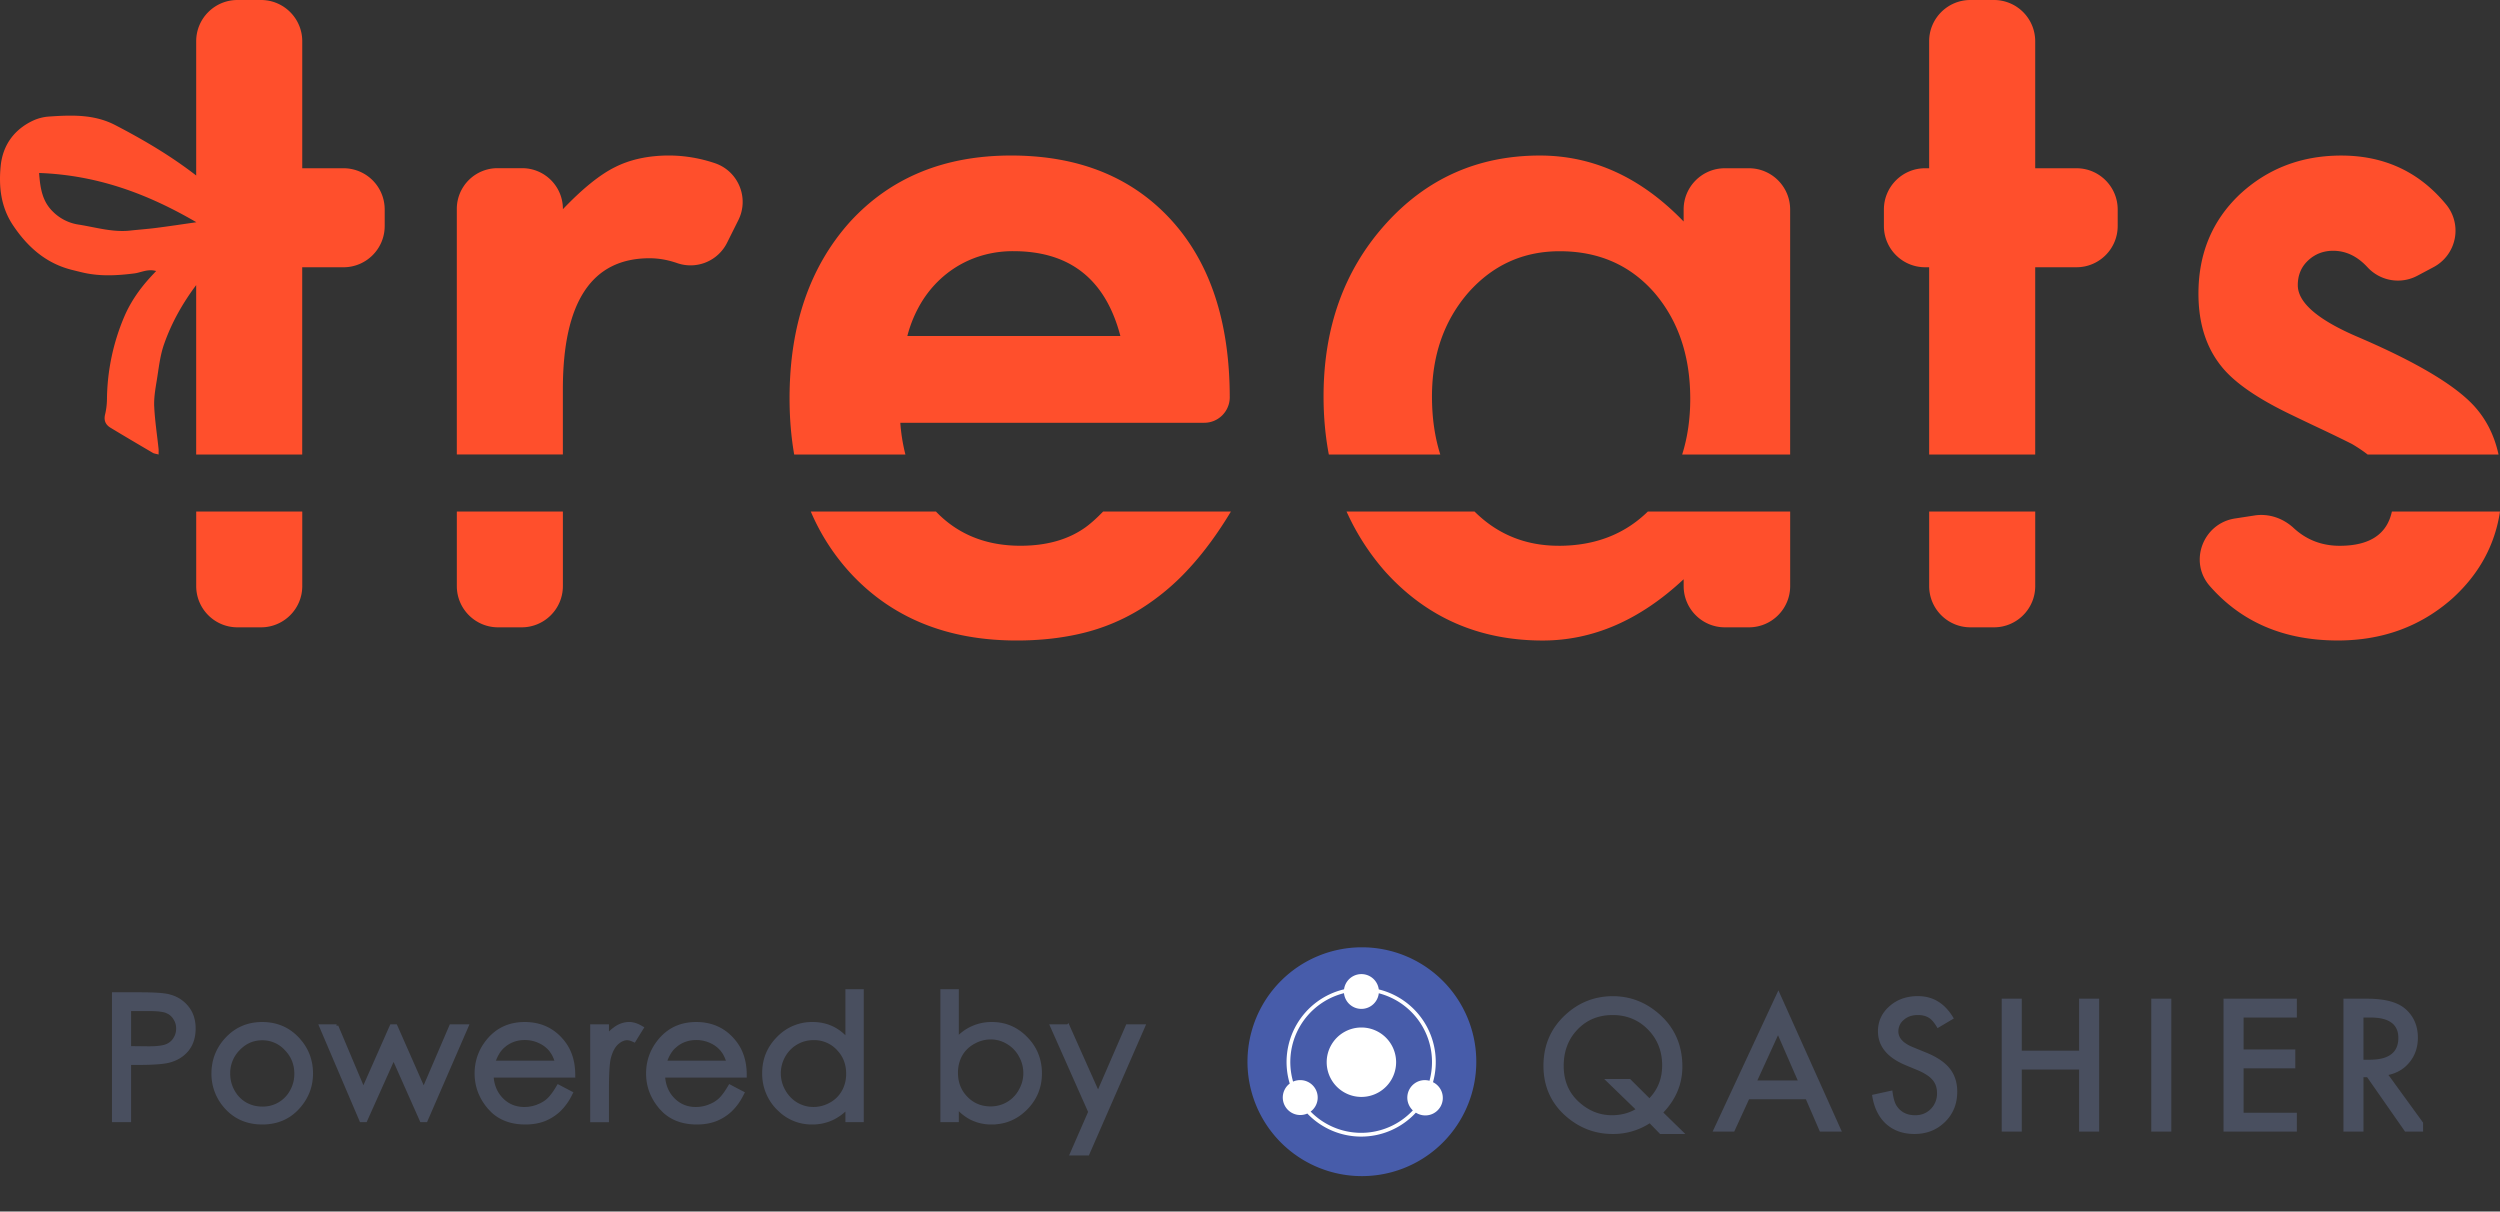 <svg xmlns="http://www.w3.org/2000/svg" fill="none" viewBox="0 0 130 63">
  <rect x="0" y="0" width="130" height="63" fill="#333333" stroke="none"/>
  <path fill="#FF4F2C" d="M37.158 8.48a7.549 7.549 0 0 0-2.348-.394c-1.095 0-2.042.205-2.843.612-.785.392-1.683 1.12-2.696 2.18v-.015a2.118 2.118 0 0 0-2.118-2.118h-1.281a2.118 2.118 0 0 0-2.118 2.118v12.768h5.515v-3.39c0-4.54 1.502-6.812 4.509-6.812.474 0 .951.085 1.436.253a2.122 2.122 0 0 0 2.594-1.06l.583-1.168c.584-1.159 0-2.569-1.233-2.974ZM46.816 21.984h15.806c.722 0 1.31-.578 1.325-1.3 0-3.937-1.014-7.017-3.04-9.24-2.042-2.237-4.819-3.357-8.331-3.357-3.48 0-6.275 1.152-8.382 3.456-2.092 2.336-3.137 5.392-3.137 9.166 0 1.03.081 2.004.24 2.925h5.784a9.411 9.411 0 0 1-.265-1.65Zm1.152-6.349c.343-.54.756-1 1.237-1.385a5.393 5.393 0 0 1 1.605-.883 5.696 5.696 0 0 1 1.887-.306c2.94 0 4.795 1.47 5.562 4.41H47.182a6.527 6.527 0 0 1 .786-1.836ZM118.943 21.469c.573.278 1.135.547 1.692.809.555.261 1.11.53 1.667.809.304.18.575.361.813.547h6.809c-.225-1.03-.674-1.9-1.347-2.605-1.013-1.06-2.982-2.222-5.905-3.48-2.124-.898-3.187-1.806-3.187-2.72 0-.524.18-.952.54-1.287.36-.335.792-.502 1.3-.502.663 0 1.26.286 1.788.86a2.15 2.15 0 0 0 2.585.441l.85-.452a2.145 2.145 0 0 0 .65-3.257c-1.396-1.696-3.215-2.543-5.454-2.543-2.075 0-3.841.679-5.294 2.035-1.421 1.357-2.131 3.071-2.131 5.148 0 1.568.417 2.85 1.25 3.847.646.781 1.774 1.565 3.374 2.35ZM90.944 8.749h-1.25c-1.185 0-2.145.96-2.145 2.144v.625c-2.206-2.286-4.697-3.43-7.475-3.43-3.218 0-5.897 1.193-8.038 3.578-2.14 2.386-3.211 5.367-3.211 8.946 0 1.06.093 2.065.274 3.022h5.796c-.288-.907-.432-1.915-.432-3.022 0-2.14.629-3.937 1.887-5.392 1.275-1.438 2.859-2.156 4.755-2.156 2.01 0 3.643.71 4.901 2.132 1.258 1.455 1.887 3.3 1.887 5.538 0 1.053-.142 2.02-.42 2.9h5.615v-12.74c0-1.185-.96-2.145-2.144-2.145ZM23.767 26.598c-.006 0-.012.006-.012.012v3.866c0 1.184.96 2.145 2.145 2.145h1.226c1.184 0 2.144-.96 2.144-2.145V26.61a.012.012 0 0 0-.011-.012h-5.492ZM10.214 26.598a.012.012 0 0 0-.011.012v3.866c0 1.184.96 2.145 2.144 2.145h1.226c1.184 0 2.145-.96 2.145-2.145V26.61a.012.012 0 0 0-.012-.012h-5.492ZM17.862 8.75h-2.145V2.144C15.717.96 14.757 0 13.572 0h-1.225c-1.184 0-2.145.96-2.145 2.145v6.981c-1.31-1.015-2.734-1.855-4.208-2.62-1.095-.57-2.26-.525-3.429-.447a2.39 2.39 0 0 0-.841.21C.727 6.735.144 7.557.036 8.626c-.108 1.08.006 2.147.65 3.103.767 1.14 1.733 1.986 3.095 2.315.196.048.39.099.588.143.867.19 1.735.142 2.608.032.357-.044.703-.252 1.143-.125-.133.142-.224.236-.313.335-.55.602-1.013 1.27-1.335 2.014a11.252 11.252 0 0 0-.91 4.316 3.616 3.616 0 0 1-.098.795c-.076.315.03.537.286.69.73.442 1.466.875 2.201 1.307.068.04.16.046.296.084 0-.133.007-.218-.002-.3-.078-.733-.191-1.464-.226-2.2-.02-.44.057-.894.13-1.335.104-.638.17-1.298.382-1.902.394-1.124.97-2.137 1.67-3.073v8.812h5.514v-9.739h2.145c1.184 0 2.144-.96 2.144-2.144v-.858a2.141 2.141 0 0 0-2.142-2.147Zm-9.748 3.102c-.443.057-.888.088-1.332.137-.932.104-1.822-.176-2.726-.315a2.387 2.387 0 0 1-1.301-.665c-.544-.528-.662-1.182-.722-2.014 2.999.11 5.6 1.06 8.173 2.558v.004c-.779.112-1.434.212-2.092.295ZM124.379 26.598c-.256 1.186-1.16 1.783-2.715 1.783-.932 0-1.732-.31-2.402-.932l-.006-.006c-.551-.502-1.286-.752-2.021-.638l-1.02.157c-1.657.256-2.411 2.245-1.309 3.507 1.654 1.89 3.875 2.836 6.66 2.836 2.335 0 4.329-.735 5.979-2.205 1.373-1.255 2.192-2.757 2.455-4.502h-5.621ZM81.054 28.38c-1.726 0-3.186-.594-4.38-1.782H70.02a12.439 12.439 0 0 0 2.015 3.13c2.156 2.385 4.884 3.579 8.187 3.579 2.614 0 5.056-1.061 7.328-3.187v.356c0 1.184.96 2.145 2.144 2.145h1.25c1.185 0 2.145-.96 2.145-2.145v-3.878H85.69c-1.214 1.188-2.758 1.783-4.636 1.783ZM56.474 27.4c-.898.653-2.034.979-3.406.979-1.764 0-3.211-.572-4.338-1.715-.021-.02-.04-.043-.061-.066H42.16a11.265 11.265 0 0 0 2.133 3.278c2.156 2.287 5.015 3.43 8.579 3.43 1.24 0 2.393-.13 3.456-.391a10.36 10.36 0 0 0 2.965-1.238 12.134 12.134 0 0 0 2.572-2.156c.75-.818 1.465-1.794 2.143-2.921h-6.646c-.31.322-.606.591-.889.8ZM107.976 8.75h-2.145V2.144A2.145 2.145 0 0 0 103.686 0h-1.225c-1.185 0-2.145.96-2.145 2.145v6.604h-.208c-1.185 0-2.145.96-2.145 2.145v.858c0 1.184.96 2.145 2.145 2.145h.208v9.738h5.515v-9.738h2.145c1.184 0 2.144-.96 2.144-2.145v-.858c0-1.184-.96-2.145-2.144-2.145ZM100.317 30.476c0 1.184.96 2.145 2.145 2.145h1.225c1.184 0 2.145-.96 2.145-2.145v-3.878h-5.515v3.878Z"/>
  <path fill="#494F5F" stroke="#494F5F" stroke-width=".177" d="m55.533 53.355.023.053 1.544 3.46 1.5-3.46.023-.053h.84l-.053.124-2.823 6.463-.023.054h-.837l.054-.124.897-2.053-1.927-4.339-.055-.125h.837ZM49.77 51.528v2.496a2.398 2.398 0 0 1 1.808-.791c.693 0 1.287.253 1.776.757.492.5.738 1.112.738 1.828 0 .707-.248 1.314-.743 1.815-.495.5-1.092.752-1.789.752a2.3 2.3 0 0 1-1.09-.258 2.42 2.42 0 0 1-.7-.569v.705h-.782v-6.735h.782Zm1.751 2.434c-.278 0-.544.063-.8.188l-.11.058c-.284.16-.503.375-.657.647v.001c-.15.273-.228.58-.228.927 0 .526.172.962.515 1.312h-.001c.345.351.768.527 1.272.527.324 0 .622-.08.895-.237.273-.16.49-.382.65-.67v-.002c.164-.288.245-.592.245-.913 0-.32-.081-.626-.245-.918a1.76 1.76 0 0 0-.658-.675h-.001a1.683 1.683 0 0 0-.877-.245ZM44.827 51.528v6.735h-.777v-.673a2.59 2.59 0 0 1-.734.55v.001a2.4 2.4 0 0 1-1.078.244 2.39 2.39 0 0 1-1.592-.576l-.19-.177a2.543 2.543 0 0 1-.734-1.836c0-.704.249-1.31.743-1.81a2.43 2.43 0 0 1 1.79-.753c.401 0 .766.085 1.093.258h.001c.26.136.494.327.701.568v-2.531h.777Zm-2.524 2.47c-.323 0-.621.079-.894.239h-.001c-.273.158-.491.38-.655.668a1.846 1.846 0 0 0 .005 1.826c.164.291.382.518.656.68h-.001c.276.16.57.24.885.24.318 0 .62-.08.906-.24a1.66 1.66 0 0 0 .653-.649c.154-.273.232-.581.232-.927 0-.46-.133-.85-.397-1.176l-.121-.136a1.698 1.698 0 0 0-1.268-.525ZM36.2 53.233c.832 0 1.502.318 2 .951.357.45.536 1.01.542 1.673v.089h-4.247c.027.49.192.89.496 1.207h-.001c.322.333.718.499 1.193.499.23 0 .454-.04.67-.12l.158-.066a1.65 1.65 0 0 0 .397-.254c.149-.13.316-.345.5-.652l.043-.072.074.039.514.27.077.04-.04.078a2.887 2.887 0 0 1-.602.826c-.228.21-.486.37-.771.482h-.001c-.287.109-.61.162-.966.162-.694 0-1.263-.198-1.698-.601l-.18-.186c-.447-.522-.673-1.115-.673-1.775 0-.62.191-1.174.571-1.66.484-.619 1.136-.93 1.945-.93Zm.01.76c-.388 0-.726.109-1.016.326l-.121.1c-.207.184-.372.457-.492.824h3.285a2.034 2.034 0 0 0-.204-.487l-.104-.148a1.57 1.57 0 0 0-.58-.445c-.244-.114-.5-.17-.769-.17ZM32.72 53.233c.188 0 .383.06.583.173l.08.045-.049.078-.317.513-.04.065-.07-.03a.76.76 0 0 0-.286-.075c-.177 0-.352.073-.529.23-.172.15-.308.39-.404.731-.072.256-.11.79-.11 1.612v1.69h-.8v-4.91h.8v.515c.093-.115.19-.214.29-.298l.16-.12c.22-.145.45-.219.692-.22ZM27.283 53.233c.832 0 1.502.318 2 .951.357.45.535 1.01.541 1.673l.001.089h-4.248c.028.49.193.89.496 1.207.321.333.717.499 1.193.499.23 0 .453-.04.67-.12l.158-.066c.152-.07.284-.155.396-.254.15-.13.317-.345.5-.652l.043-.072.074.039.514.27.077.04-.04.078a2.887 2.887 0 0 1-.601.826c-.229.21-.486.37-.772.482-.288.109-.61.162-.967.162-.693 0-1.262-.198-1.698-.601l-.179-.186c-.447-.522-.673-1.115-.673-1.775 0-.62.19-1.174.57-1.66.485-.619 1.136-.93 1.945-.93Zm.009.76c-.388 0-.725.109-1.016.326l-.12.1c-.207.184-.372.457-.492.824h3.284a2.03 2.03 0 0 0-.204-.487l-.103-.148a1.57 1.57 0 0 0-.581-.445c-.244-.114-.5-.17-.768-.17ZM17.503 53.355l.023.055 1.369 3.246 1.435-3.248.024-.053h.223l.024.053 1.431 3.25 1.394-3.25.023-.053h.828l-.053.124-2.053 4.731-.023.054h-.233l-.023-.053-1.425-3.208-1.437 3.208-.023.053h-.229l-.023-.054-2.018-4.731-.052-.124h.818ZM13.638 53.233c.752 0 1.38.275 1.875.821l.158.19c.345.457.517.984.517 1.579 0 .684-.24 1.283-.715 1.795-.476.512-1.09.767-1.835.767-.747 0-1.364-.254-1.844-.766v-.001a2.565 2.565 0 0 1-.71-1.795c0-.677.226-1.267.675-1.765.496-.55 1.124-.825 1.88-.825Zm0 .773c-.48 0-.89.177-1.236.535a1.79 1.79 0 0 0-.52 1.294c0 .328.08.632.238.914.157.283.37.5.636.654.267.151.56.227.882.227a1.687 1.687 0 0 0 1.52-.88c.158-.283.236-.587.236-.915 0-.507-.175-.937-.523-1.294a1.655 1.655 0 0 0-1.233-.535ZM7.275 51.688c.73 0 1.233.032 1.5.1l.14.04c.32.104.589.286.802.545.248.297.368.67.368 1.11 0 .442-.117.815-.358 1.112-.241.292-.57.487-.983.587-.302.072-.854.107-1.648.107h-.368v2.975h-.816v-6.576h1.363Zm-.547 2.798.995.011c.436 0 .742-.038.929-.11a.914.914 0 0 0 .436-.353l.07-.127c.06-.13.09-.272.09-.425a.964.964 0 0 0-.09-.414l-.07-.125a.883.883 0 0 0-.296-.289l-.124-.06c-.171-.068-.467-.107-.897-.107H6.728v2Z"/>
  <g clip-path="url(#a)">
    <path fill="#494F5F" d="M87.636 58.967h-1.312l-.541-.555a3.484 3.484 0 0 1-1.925.555c-.916 0-1.729-.31-2.44-.931-.772-.683-1.158-1.556-1.158-2.618 0-1.041.365-1.91 1.096-2.605.71-.674 1.549-1.011 2.515-1.011.878 0 1.664.295 2.359.886.835.71 1.253 1.636 1.253 2.779 0 .895-.33 1.69-.99 2.385l1.143 1.115Zm-2.87-2.86 1.003.998c.442-.46.663-1.027.663-1.705 0-.743-.246-1.365-.739-1.866-.492-.5-1.104-.752-1.835-.752-.74 0-1.348.251-1.826.752-.48.499-.72 1.13-.72 1.893 0 .746.248 1.357.743 1.83.516.49 1.105.735 1.767.735.45 0 .858-.103 1.222-.309l-1.624-1.575h1.347ZM93.907 57.163H90.95l-.77 1.679h-1.123l3.42-7.344 3.298 7.344h-1.142l-.725-1.679Zm-.425-.98-1.025-2.35-1.074 2.35h2.099ZM101.598 52.961l-.846.502c-.158-.275-.308-.454-.452-.538-.149-.095-.342-.143-.577-.143-.29 0-.53.082-.72.246a.763.763 0 0 0-.287.609c0 .337.25.608.751.814l.69.282c.561.227.971.504 1.23.83.26.327.39.728.39 1.202 0 .636-.212 1.16-.636 1.576-.426.417-.956.626-1.588.626-.6 0-1.095-.177-1.486-.532-.385-.355-.625-.855-.72-1.5l1.055-.232c.048.406.132.686.251.841.215.299.528.448.94.448.325 0 .595-.11.81-.327a1.13 1.13 0 0 0 .322-.828c0-.134-.018-.257-.056-.37a.93.93 0 0 0-.174-.308 1.379 1.379 0 0 0-.307-.264 2.95 2.95 0 0 0-.448-.235l-.666-.277c-.946-.4-1.42-.985-1.42-1.755 0-.519.2-.953.596-1.302.397-.352.89-.528 1.481-.528.798 0 1.42.388 1.867 1.163ZM105.132 54.635h2.981v-2.703h1.043v6.91h-1.043v-3.227h-2.981v3.227h-1.043v-6.91h1.043v2.703ZM112.909 51.932v6.91h-1.043v-6.91h1.043ZM119.436 52.912h-2.77v1.66h2.69v.98h-2.69v2.31h2.77v.98h-3.813v-6.91h3.813v.98ZM124.199 55.897l2.139 2.945h-1.275l-1.974-2.829h-.188v2.829h-1.042v-6.91h1.221c.914 0 1.573.171 1.979.514.447.382.671.886.671 1.513 0 .49-.14.91-.421 1.262-.28.352-.65.577-1.11.676Zm-1.298-.792h.332c.987 0 1.481-.378 1.481-1.133 0-.707-.48-1.06-1.441-1.06h-.372v2.193Z"/>
    <path fill="#475CAA" d="M74.999 59.441a5.949 5.949 0 1 0-8.413-8.413 5.949 5.949 0 0 0 8.413 8.413Z"/>
    <path fill="#fff" d="M74.516 56.273a3.888 3.888 0 0 0-2.82-4.824.91.91 0 0 0-1.805-.005 3.887 3.887 0 0 0-2.825 4.901.91.91 0 0 0 .915 1.559 3.87 3.87 0 0 0 5.644-.046.91.91 0 1 0 .89-1.584Zm-3.735 2.634a3.675 3.675 0 0 1-2.628-1.105.907.907 0 0 0-.546-1.636.909.909 0 0 0-.367.077 3.691 3.691 0 0 1 2.647-4.598.91.91 0 0 0 1.81.005 3.693 3.693 0 0 1 2.636 4.55.91.91 0 0 0-.866 1.54 3.672 3.672 0 0 1-2.686 1.167Z"/>
    <path fill="#fff" d="M70.793 57.04a1.805 1.805 0 1 0 0-3.61 1.805 1.805 0 0 0 0 3.61Z"/>
  </g>
  <defs>
    <clipPath id="a">
      <path fill="#fff" d="M64.193 48.076H126V62.23H64.193z"/>
    </clipPath>
  </defs>
</svg>
